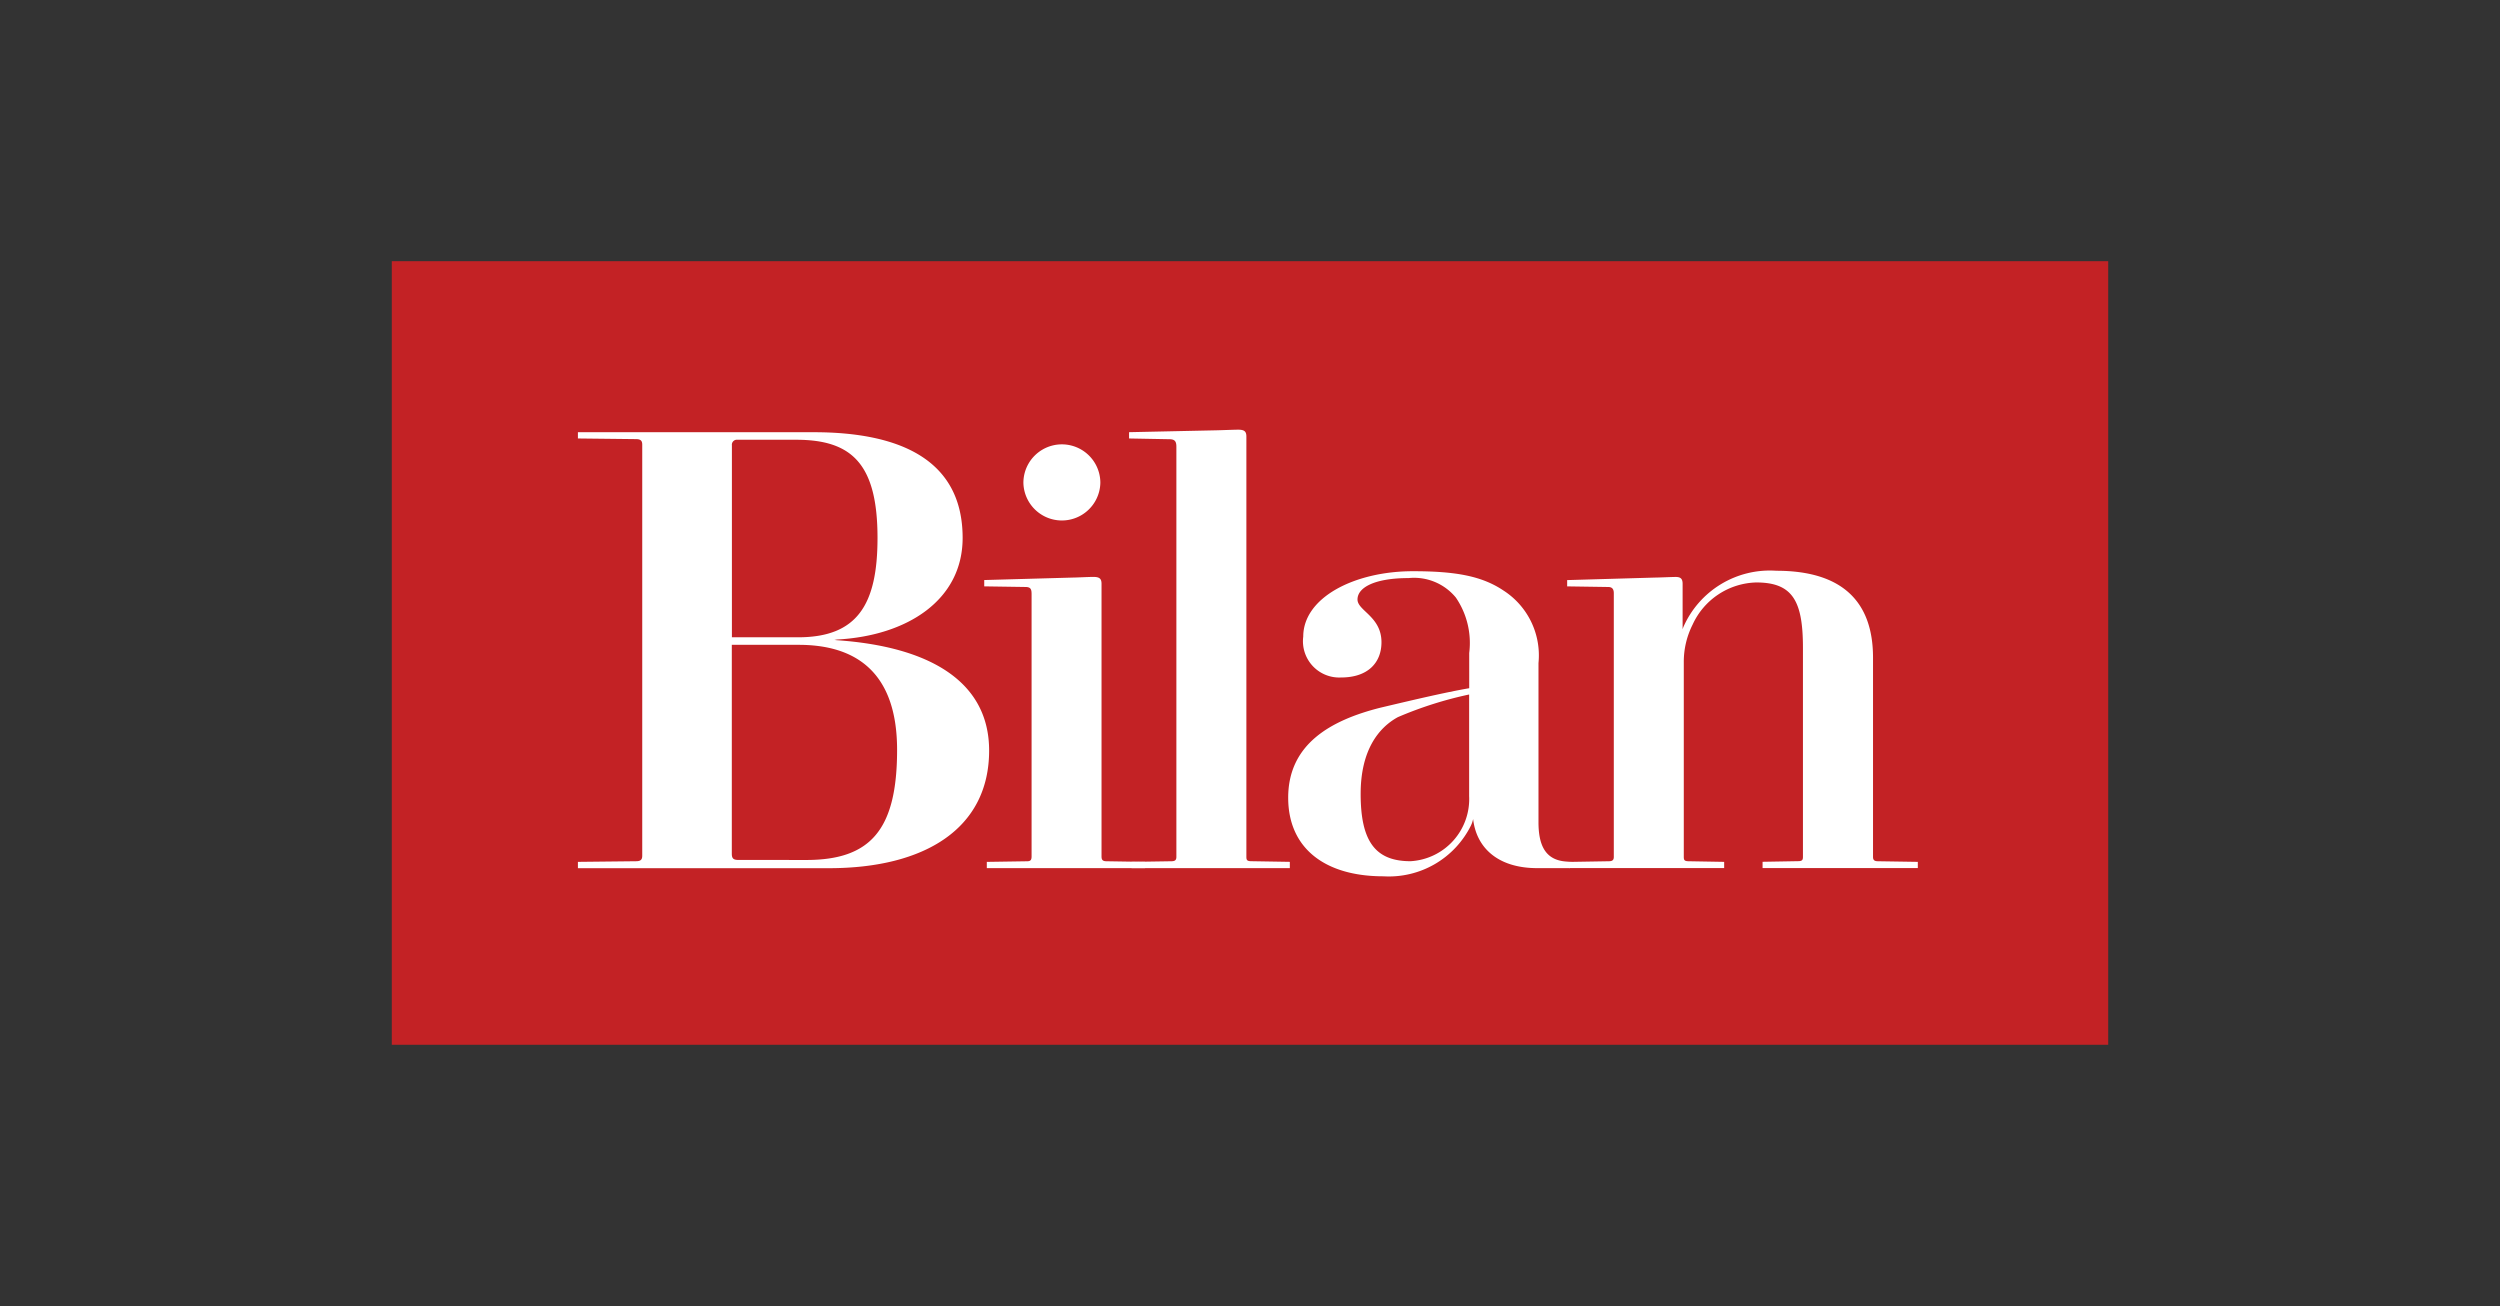 <svg xmlns="http://www.w3.org/2000/svg" xmlns:xlink="http://www.w3.org/1999/xlink" width="134" height="70" viewBox="0 0 134 70">
  <rect x="0" y="0" width="134" height="70" fill="#333333" stroke="none"/>
  <defs>
    <clipPath id="clip-path">
      <rect id="Rectangle_3392" data-name="Rectangle 3392" width="134" height="70" transform="translate(-6749 -7791)" fill="none" stroke="#707070" stroke-width="1"/>
    </clipPath>
  </defs>
  <g id="Bilan" transform="translate(6749 7791)" clip-path="url(#clip-path)">
    <g id="Group_7907" data-name="Group 7907" transform="translate(-788.76 -75.419)">
      <rect id="Rectangle_3390" data-name="Rectangle 3390" width="92" height="42" transform="translate(-5939.24 -7701.581)" fill="#c32225"/>
      <g id="Group_7906" data-name="Group 7906" transform="translate(-5929.264 -7692.55)">
        <path id="Path_9480" data-name="Path 9480" d="M0,23.159l3.11-.034c.271,0,.338-.1.338-.3V.8c0-.2-.069-.3-.338-.3L0,.465V.13H12.643c4.632,0,7.978,1.484,7.978,5.665,0,3.338-2.975,5.244-6.727,5.446l-.145.023.145.015c4.834.336,8.147,2.137,8.147,5.914,0,4.18-3.447,6.305-8.586,6.305H0ZM11.8,11.122c3.178,0,4.259-1.754,4.259-5.327,0-3.98-1.386-5.261-4.361-5.261H8.554a.268.268,0,0,0-.3.3V11.122Zm.439,11.936c3.448,0,4.869-1.618,4.869-5.9,0-4.25-2.3-5.632-5.275-5.632H8.249V22.719c0,.236.069.336.338.336Z" transform="translate(0 0.006)" fill="#fff" fill-rule="evenodd"/>
        <path id="Path_9481" data-name="Path 9481" d="M21.063,23.135l2.164-.033c.205,0,.236-.1.236-.27V8.8c0-.27-.033-.4-.338-.4l-2.2-.033V8.028l4.8-.134c.169,0,.812-.034,1.047-.034.338,0,.44.1.44.371v14.6c0,.169.033.27.27.27l2.063.033v.336H21.063ZM23.024,2.818a2.062,2.062,0,0,1,4.125,0,2.063,2.063,0,0,1-4.125,0" transform="translate(0.854 0.031)" fill="#fff" fill-rule="evenodd"/>
        <path id="Path_9482" data-name="Path 9482" d="M28.518,23.165l2.13-.033c.205,0,.271-.068.271-.237V.917c0-.271-.069-.406-.372-.406L28.383.471V.134l4.665-.1C33.217.033,34,0,34.232,0c.338,0,.439.1.439.371V22.894c0,.17.033.236.27.236L37,23.164V23.5H28.518Zm21.744.336c-2.119,0-3.266-1.1-3.438-2.634a1.411,1.411,0,0,1-.112.341,4.912,4.912,0,0,1-4.7,2.731c-3.109,0-5.1-1.484-5.1-4.214,0-2.866,2.265-4.147,4.936-4.822,1.691-.4,3.414-.81,4.767-1.046V11.97A4.315,4.315,0,0,0,45.9,9a2.9,2.9,0,0,0-2.534-1.046c-1.825,0-2.739.507-2.739,1.147,0,.607,1.285.911,1.285,2.293,0,1.078-.71,1.888-2.164,1.888a1.946,1.946,0,0,1-2.029-2.192C37.72,9,40.461,7.586,43.6,7.586c2.334,0,3.719.27,4.868,1.046a4.133,4.133,0,0,1,1.86,3.877v8.53c0,1.266.384,2.031,1.485,2.109.1.008.2.015.3.017s-.1.336-.1.336Zm-3.651-3.877v-5.43a20.514,20.514,0,0,0-3.821,1.214c-1.047.573-1.994,1.788-1.994,4.114,0,2.529.778,3.608,2.671,3.608a3.337,3.337,0,0,0,3.143-3.507Z" transform="translate(1.159)" fill="#fff" fill-rule="evenodd"/>
        <path id="Path_9483" data-name="Path 9483" d="M51.191,22.868l1.979-.033c.206,0,.274-.068.274-.236V8.471c0-.237-.1-.336-.3-.336l-2.2-.033V7.765l4.7-.135c.205,0,.913-.033,1.116-.033.271,0,.372.1.372.371V10.4l.033-.1a5.062,5.062,0,0,1,5-3.035c3.448,0,5.173,1.585,5.173,4.654V22.6c0,.169.069.235.271.235l2.13.033V23.2H61.418v-.336l1.893-.033c.236,0,.271-.067.271-.236V11.4c0-2.5-.54-3.508-2.5-3.508a3.856,3.856,0,0,0-3.414,2.26,4.433,4.433,0,0,0-.473,2.022V22.6c0,.169.032.235.271.235l1.893.033V23.2H51.041Z" transform="translate(2.08 0.297)" fill="#fff" fill-rule="evenodd"/>
      </g>
    </g>
  </g>
</svg>
